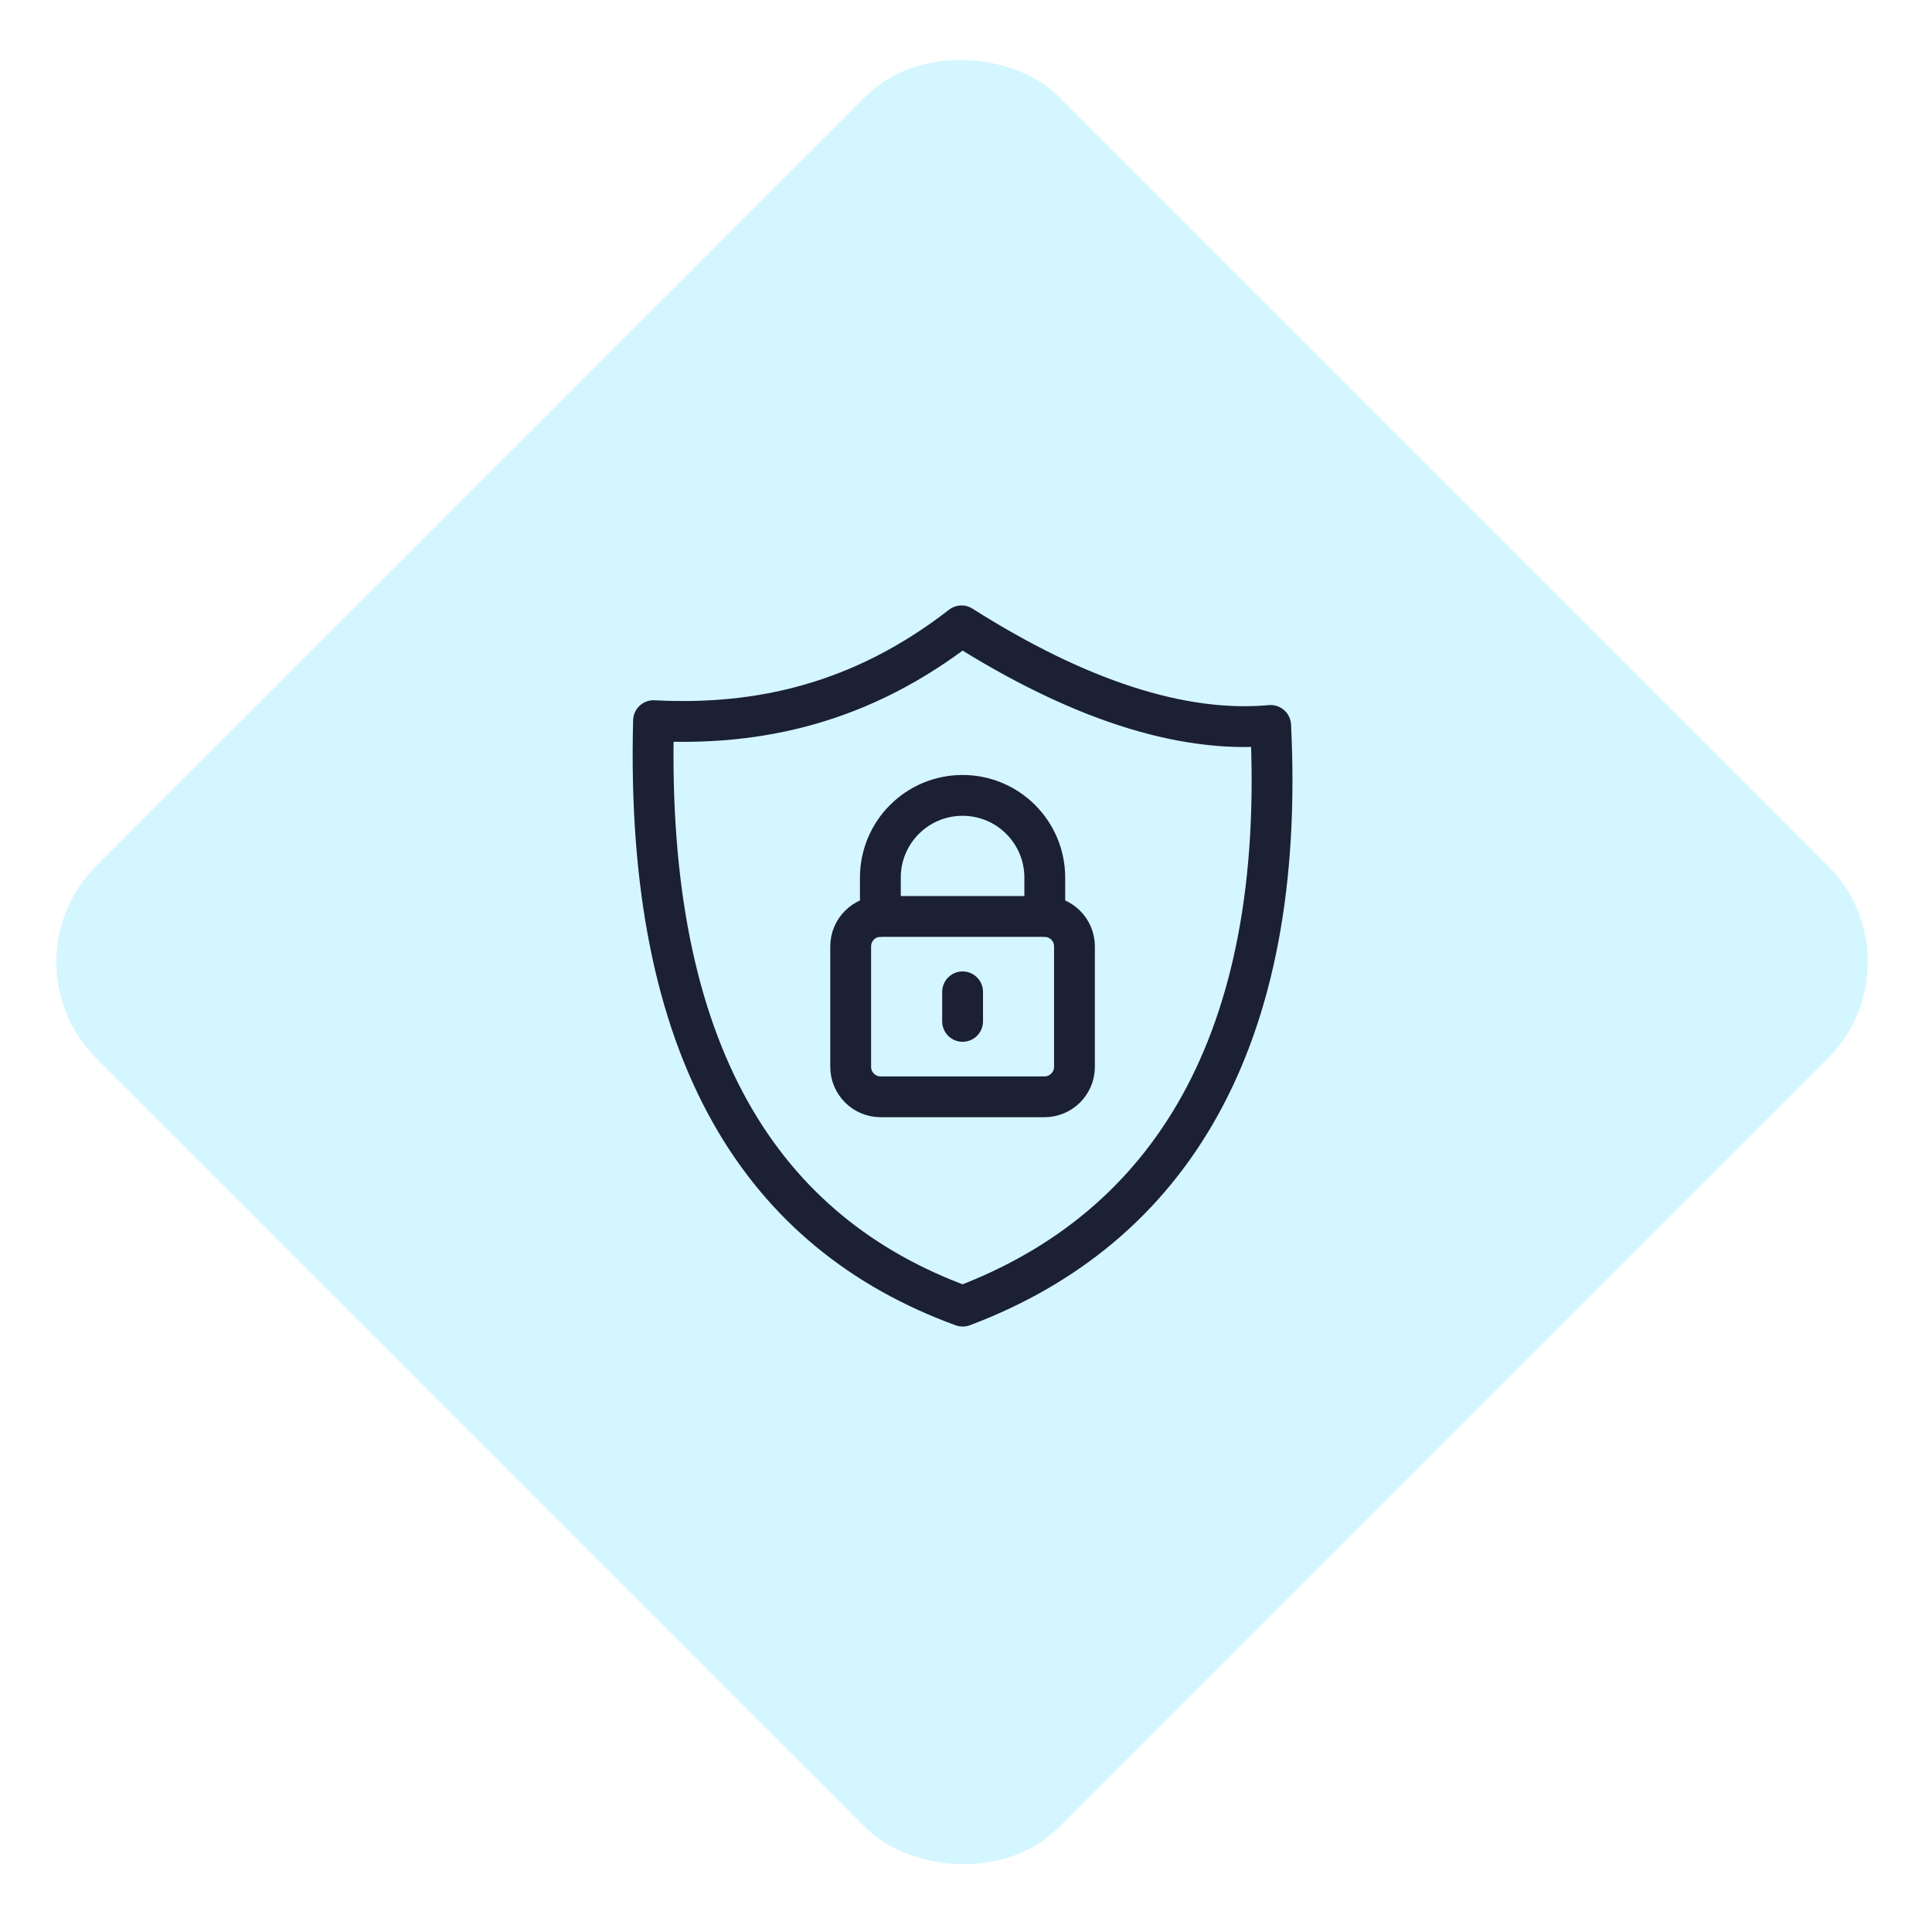 <svg xmlns="http://www.w3.org/2000/svg" width="71" height="71" viewBox="0 0 71 71" fill="none"><rect y="35.355" width="50" height="50" rx="5" transform="rotate(-45 0 35.355)" fill="#28D5FE" fill-opacity="0.2"></rect><path fill-rule="evenodd" clip-rule="evenodd" d="M35.335 23C39.577 25.688 43.408 26.961 46.696 26.66C47.271 38.276 42.98 45.136 35.378 48C28.036 45.321 23.695 38.755 24.017 26.484C27.877 26.686 31.665 25.852 35.335 23Z" stroke="#1B2032" stroke-width="1.5" stroke-linecap="round" stroke-linejoin="round"></path><path d="M38.383 33.678H32.364C31.755 33.678 31.262 34.171 31.262 34.78V39.205C31.262 39.814 31.755 40.307 32.364 40.307H38.383C38.992 40.307 39.486 39.814 39.486 39.205V34.78C39.486 34.171 38.992 33.678 38.383 33.678Z" stroke="#1B2032" stroke-width="1.5" stroke-linecap="round" stroke-linejoin="round"></path><path d="M32.353 33.678V32.251C32.353 30.582 33.705 29.23 35.374 29.23C36.208 29.23 36.963 29.568 37.51 30.115C38.056 30.662 38.395 31.417 38.395 32.251V33.678" stroke="#1B2032" stroke-width="1.5" stroke-linecap="round" stroke-linejoin="round"></path><path d="M35.375 36.45V37.535" stroke="#1B2032" stroke-width="1.5" stroke-linecap="round" stroke-linejoin="round"></path></svg>